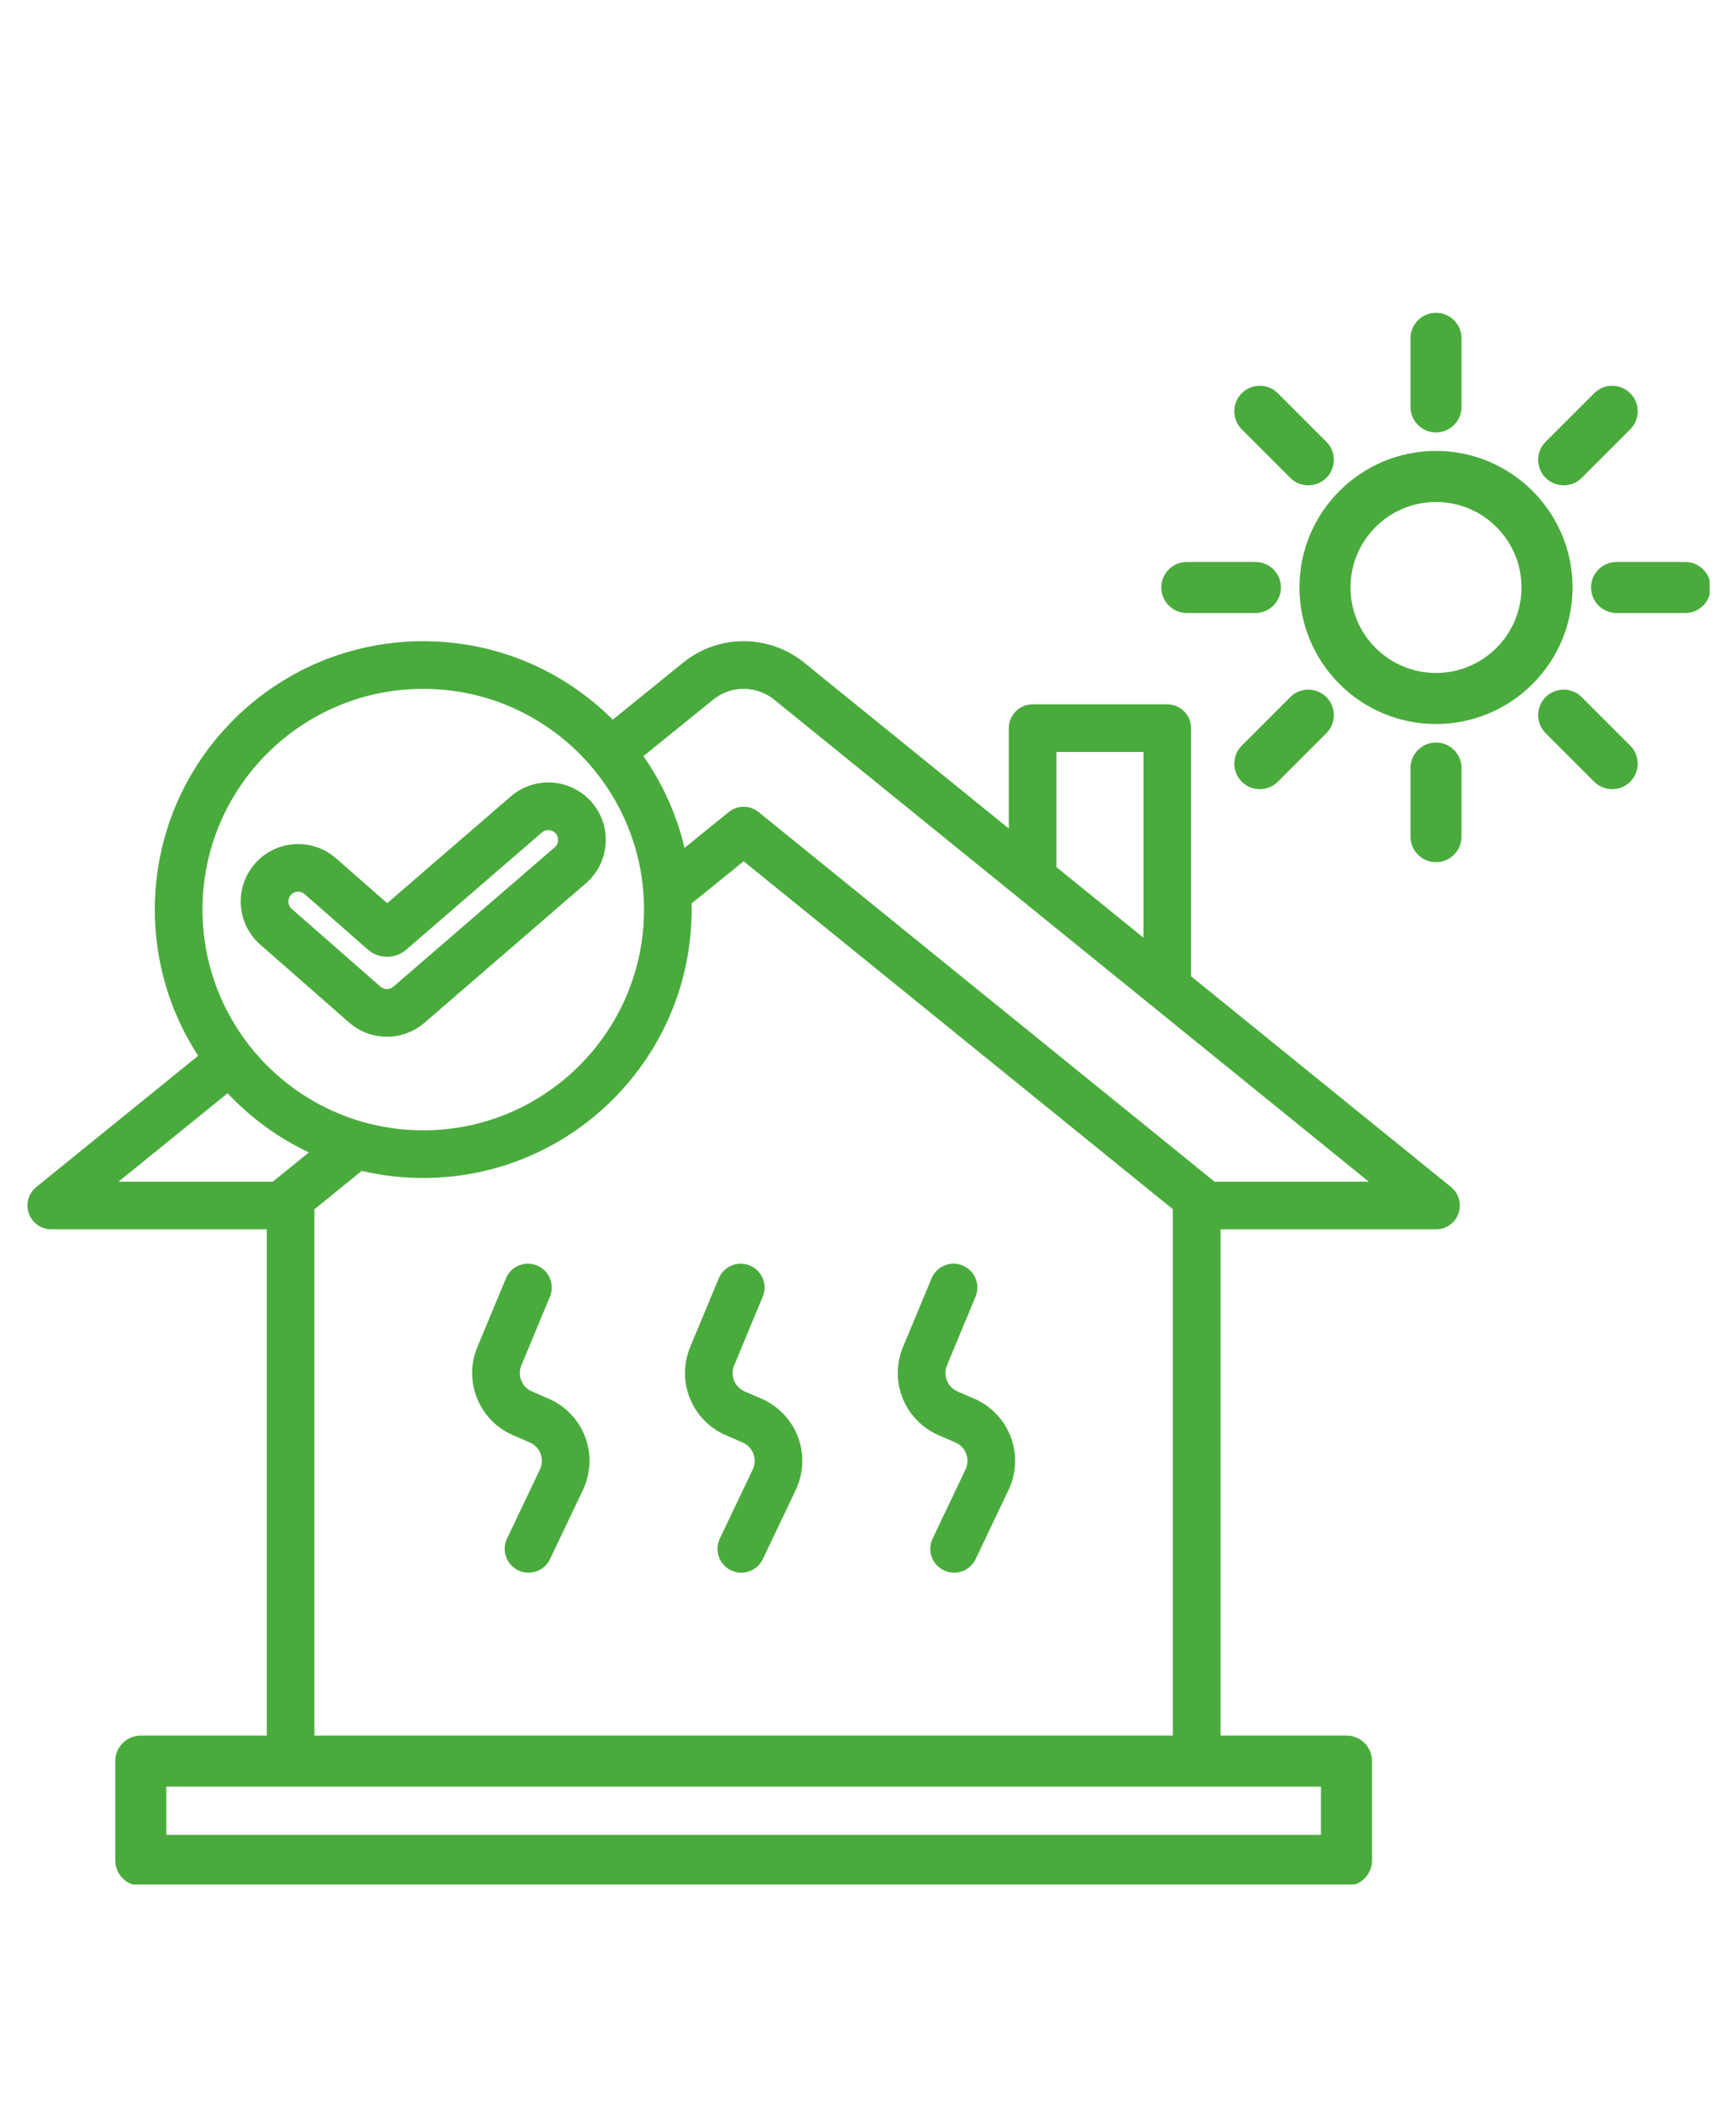 <svg xmlns="http://www.w3.org/2000/svg" xmlns:xlink="http://www.w3.org/1999/xlink" width="572" zoomAndPan="magnify" viewBox="0 0 428.88 525" height="700" preserveAspectRatio="xMidYMid meet" version="1.0"><defs><clipPath id="f39b9e8a7b"><path d="M 6.203 77.23 L 422.41 77.23 L 422.41 465.738 L 6.203 465.738 Z M 6.203 77.23 " clip-rule="nonzero"/></clipPath></defs><g clip-path="url(#f39b9e8a7b)"><path fill="#4aab3d" d="M 65.863 303.816 L 12.617 303.816 C 10.125 303.816 7.902 302.246 7.066 299.895 C 6.234 297.543 6.973 294.926 8.91 293.355 L 48.91 260.926 C 42.137 250.527 38.199 238.117 38.199 224.793 C 38.199 188.188 67.922 158.465 104.531 158.465 C 122.809 158.465 139.371 165.875 151.375 177.852 C 157.684 172.738 168.719 163.793 168.711 163.797 C 177.672 156.5 190.363 156.824 198.926 163.973 L 249.238 204.762 L 249.238 179.961 C 249.238 176.711 251.875 174.074 255.129 174.074 L 288.395 174.074 C 291.648 174.074 294.281 176.711 294.281 179.961 L 294.281 241.281 L 358.512 293.355 C 360.449 294.926 361.188 297.543 360.352 299.895 C 359.52 302.246 357.297 303.816 354.805 303.816 L 301.555 303.816 L 301.555 428.926 L 332.688 428.926 C 336.172 428.926 338.996 431.75 338.996 435.234 L 338.996 459.773 C 338.996 463.258 336.172 466.082 332.688 466.082 L 34.73 466.082 C 31.246 466.082 28.422 463.258 28.422 459.773 L 28.422 435.234 C 28.422 431.75 31.246 428.926 34.73 428.926 L 65.863 428.926 Z M 56.184 270.188 L 29.23 292.039 C 29.23 292.039 67.352 292.039 67.352 292.039 L 76.27 284.812 C 68.672 281.227 61.867 276.238 56.184 270.188 Z M 89.34 289.375 L 77.641 298.859 L 77.641 428.926 L 289.777 428.926 L 289.777 298.848 C 271.195 283.781 200.715 226.645 183.711 212.859 L 170.844 223.289 C 170.855 223.789 170.859 224.293 170.859 224.793 C 170.859 261.402 141.141 291.125 104.531 291.125 C 99.305 291.125 94.219 290.52 89.34 289.375 Z M 158.945 186.875 C 163.66 193.621 167.152 201.289 169.098 209.547 L 180.004 200.703 C 182.164 198.949 185.258 198.949 187.418 200.703 L 300.082 292.039 L 338.191 292.039 L 191.477 173.09 C 191.453 173.07 191.426 173.051 191.402 173.031 C 187.082 169.41 180.672 169.246 176.145 172.93 L 176.137 172.938 Z M 261.016 214.309 L 282.508 231.734 C 282.508 214.637 282.508 185.848 282.508 185.848 L 261.016 185.848 Z M 124.969 315.934 C 126.215 312.934 129.664 311.512 132.664 312.758 C 135.668 314.008 137.09 317.453 135.84 320.457 L 128.781 337.434 C 127.738 339.934 128.902 342.809 131.391 343.887 L 135.535 345.68 C 139.703 347.484 142.961 350.902 144.555 355.156 C 146.152 359.41 145.949 364.129 143.996 368.23 L 135.863 385.316 C 134.465 388.25 130.949 389.5 128.016 388.102 C 125.078 386.707 123.832 383.188 125.227 380.254 L 133.363 363.168 C 133.941 361.953 134.004 360.555 133.531 359.293 C 133.059 358.035 132.094 357.02 130.855 356.488 L 126.711 354.695 C 118.316 351.062 114.395 341.359 117.906 332.91 Z M 230.145 315.934 C 231.395 312.934 234.84 311.512 237.844 312.758 C 240.844 314.008 242.266 317.453 241.02 320.457 L 233.957 337.434 C 232.918 339.934 234.078 342.809 236.566 343.887 L 240.711 345.68 C 244.879 347.484 248.137 350.902 249.73 355.156 C 251.328 359.41 251.125 364.129 249.172 368.23 L 241.039 385.316 C 239.641 388.25 236.125 389.5 233.191 388.102 C 230.258 386.707 229.008 383.188 230.406 380.254 L 238.539 363.168 C 239.121 361.953 239.18 360.555 238.707 359.293 C 238.234 358.035 237.27 357.02 236.035 356.488 L 231.891 354.695 C 223.492 351.062 219.57 341.359 223.082 332.91 Z M 177.555 315.934 C 178.805 312.934 182.254 311.512 185.254 312.758 C 188.254 314.008 189.68 317.453 188.43 320.457 L 181.367 337.434 C 180.328 339.934 181.488 342.809 183.977 343.887 L 188.121 345.68 C 192.289 347.484 195.547 350.902 197.145 355.156 C 198.738 359.41 198.539 364.129 196.586 368.23 L 188.449 385.316 C 187.055 388.25 183.535 389.5 180.602 388.102 C 177.668 386.707 176.422 383.188 177.816 380.254 L 185.953 363.168 C 186.531 361.953 186.59 360.555 186.117 359.293 C 185.645 358.035 184.68 357.02 183.445 356.488 L 179.301 354.695 C 170.906 351.062 166.98 341.359 170.496 332.91 Z M 326.379 441.543 L 41.039 441.543 C 41.039 441.543 41.039 453.465 41.039 453.465 L 326.379 453.465 Z M 104.531 170.242 C 74.422 170.242 49.977 194.688 49.977 224.793 C 49.977 254.902 74.422 279.348 104.531 279.348 C 134.641 279.348 159.086 254.902 159.086 224.793 C 159.086 194.688 134.641 170.242 104.531 170.242 Z M 95.625 223.207 L 126.168 196.824 C 132.094 191.703 141.066 192.359 146.188 198.289 C 151.309 204.215 150.652 213.188 144.723 218.309 L 104.836 252.766 C 99.477 257.395 91.523 257.363 86.199 252.695 L 64.262 233.465 C 58.371 228.301 57.777 219.328 62.941 213.438 C 68.105 207.543 77.082 206.953 82.973 212.117 Z M 72.023 224.609 L 93.961 243.84 C 94.871 244.637 96.223 244.641 97.137 243.852 L 137.027 209.395 C 138.035 208.523 138.148 206.996 137.273 205.984 C 136.402 204.977 134.875 204.863 133.863 205.734 L 100.332 234.703 C 97.602 237.062 93.547 237.047 90.836 234.668 L 75.211 220.973 C 74.207 220.094 72.68 220.195 71.797 221.199 C 70.918 222.203 71.02 223.73 72.023 224.609 Z M 354.805 111.445 C 373.426 111.445 388.547 126.566 388.547 145.191 C 388.547 163.812 373.426 178.934 354.805 178.934 C 336.18 178.934 321.059 163.812 321.059 145.191 C 321.059 126.566 336.18 111.445 354.805 111.445 Z M 354.805 124.062 C 343.145 124.062 333.676 133.527 333.676 145.191 C 333.676 156.848 343.145 166.316 354.805 166.316 C 366.465 166.316 375.93 156.848 375.93 145.191 C 375.93 133.527 366.465 124.062 354.805 124.062 Z M 361.113 100.566 C 361.113 104.047 358.285 106.875 354.805 106.875 C 351.32 106.875 348.496 104.047 348.496 100.566 L 348.496 83.613 C 348.496 80.129 351.32 77.305 354.805 77.305 C 358.285 77.305 361.113 80.129 361.113 83.613 Z M 390.816 118.098 C 388.355 120.559 384.359 120.559 381.895 118.098 C 379.434 115.633 379.434 111.637 381.895 109.176 L 393.883 97.188 C 396.348 94.727 400.344 94.727 402.805 97.188 C 405.266 99.648 405.266 103.648 402.805 106.109 Z M 399.426 151.5 C 395.945 151.5 393.117 148.672 393.117 145.191 C 393.117 141.707 395.945 138.879 399.426 138.879 L 416.379 138.879 C 419.863 138.879 422.688 141.707 422.688 145.191 C 422.688 148.672 419.863 151.5 416.379 151.5 Z M 381.895 181.203 C 379.434 178.742 379.434 174.746 381.895 172.281 C 384.359 169.82 388.355 169.82 390.816 172.281 L 402.805 184.27 C 405.266 186.73 405.266 190.73 402.805 193.191 C 400.344 195.652 396.348 195.652 393.883 193.191 Z M 348.496 189.812 C 348.496 186.332 351.32 183.504 354.805 183.504 C 358.285 183.504 361.113 186.332 361.113 189.812 L 361.113 206.766 C 361.113 210.246 358.285 213.074 354.805 213.074 C 351.32 213.074 348.496 210.246 348.496 206.766 Z M 318.789 172.281 C 321.25 169.82 325.25 169.82 327.711 172.281 C 330.172 174.746 330.172 178.742 327.711 181.203 L 315.723 193.191 C 313.262 195.652 309.262 195.652 306.801 193.191 C 304.34 190.73 304.34 186.73 306.801 184.27 Z M 310.18 138.879 C 313.66 138.879 316.488 141.707 316.488 145.191 C 316.488 148.672 313.66 151.5 310.18 151.5 L 293.227 151.5 C 289.746 151.5 286.918 148.672 286.918 145.191 C 286.918 141.707 289.746 138.879 293.227 138.879 Z M 327.711 109.176 C 330.172 111.637 330.172 115.633 327.711 118.098 C 325.25 120.559 321.25 120.559 318.789 118.098 L 306.801 106.109 C 304.34 103.648 304.34 99.648 306.801 97.188 C 309.262 94.727 313.262 94.727 315.723 97.188 Z M 327.711 109.176 " fill-opacity="1" fill-rule="evenodd"/></g></svg>
